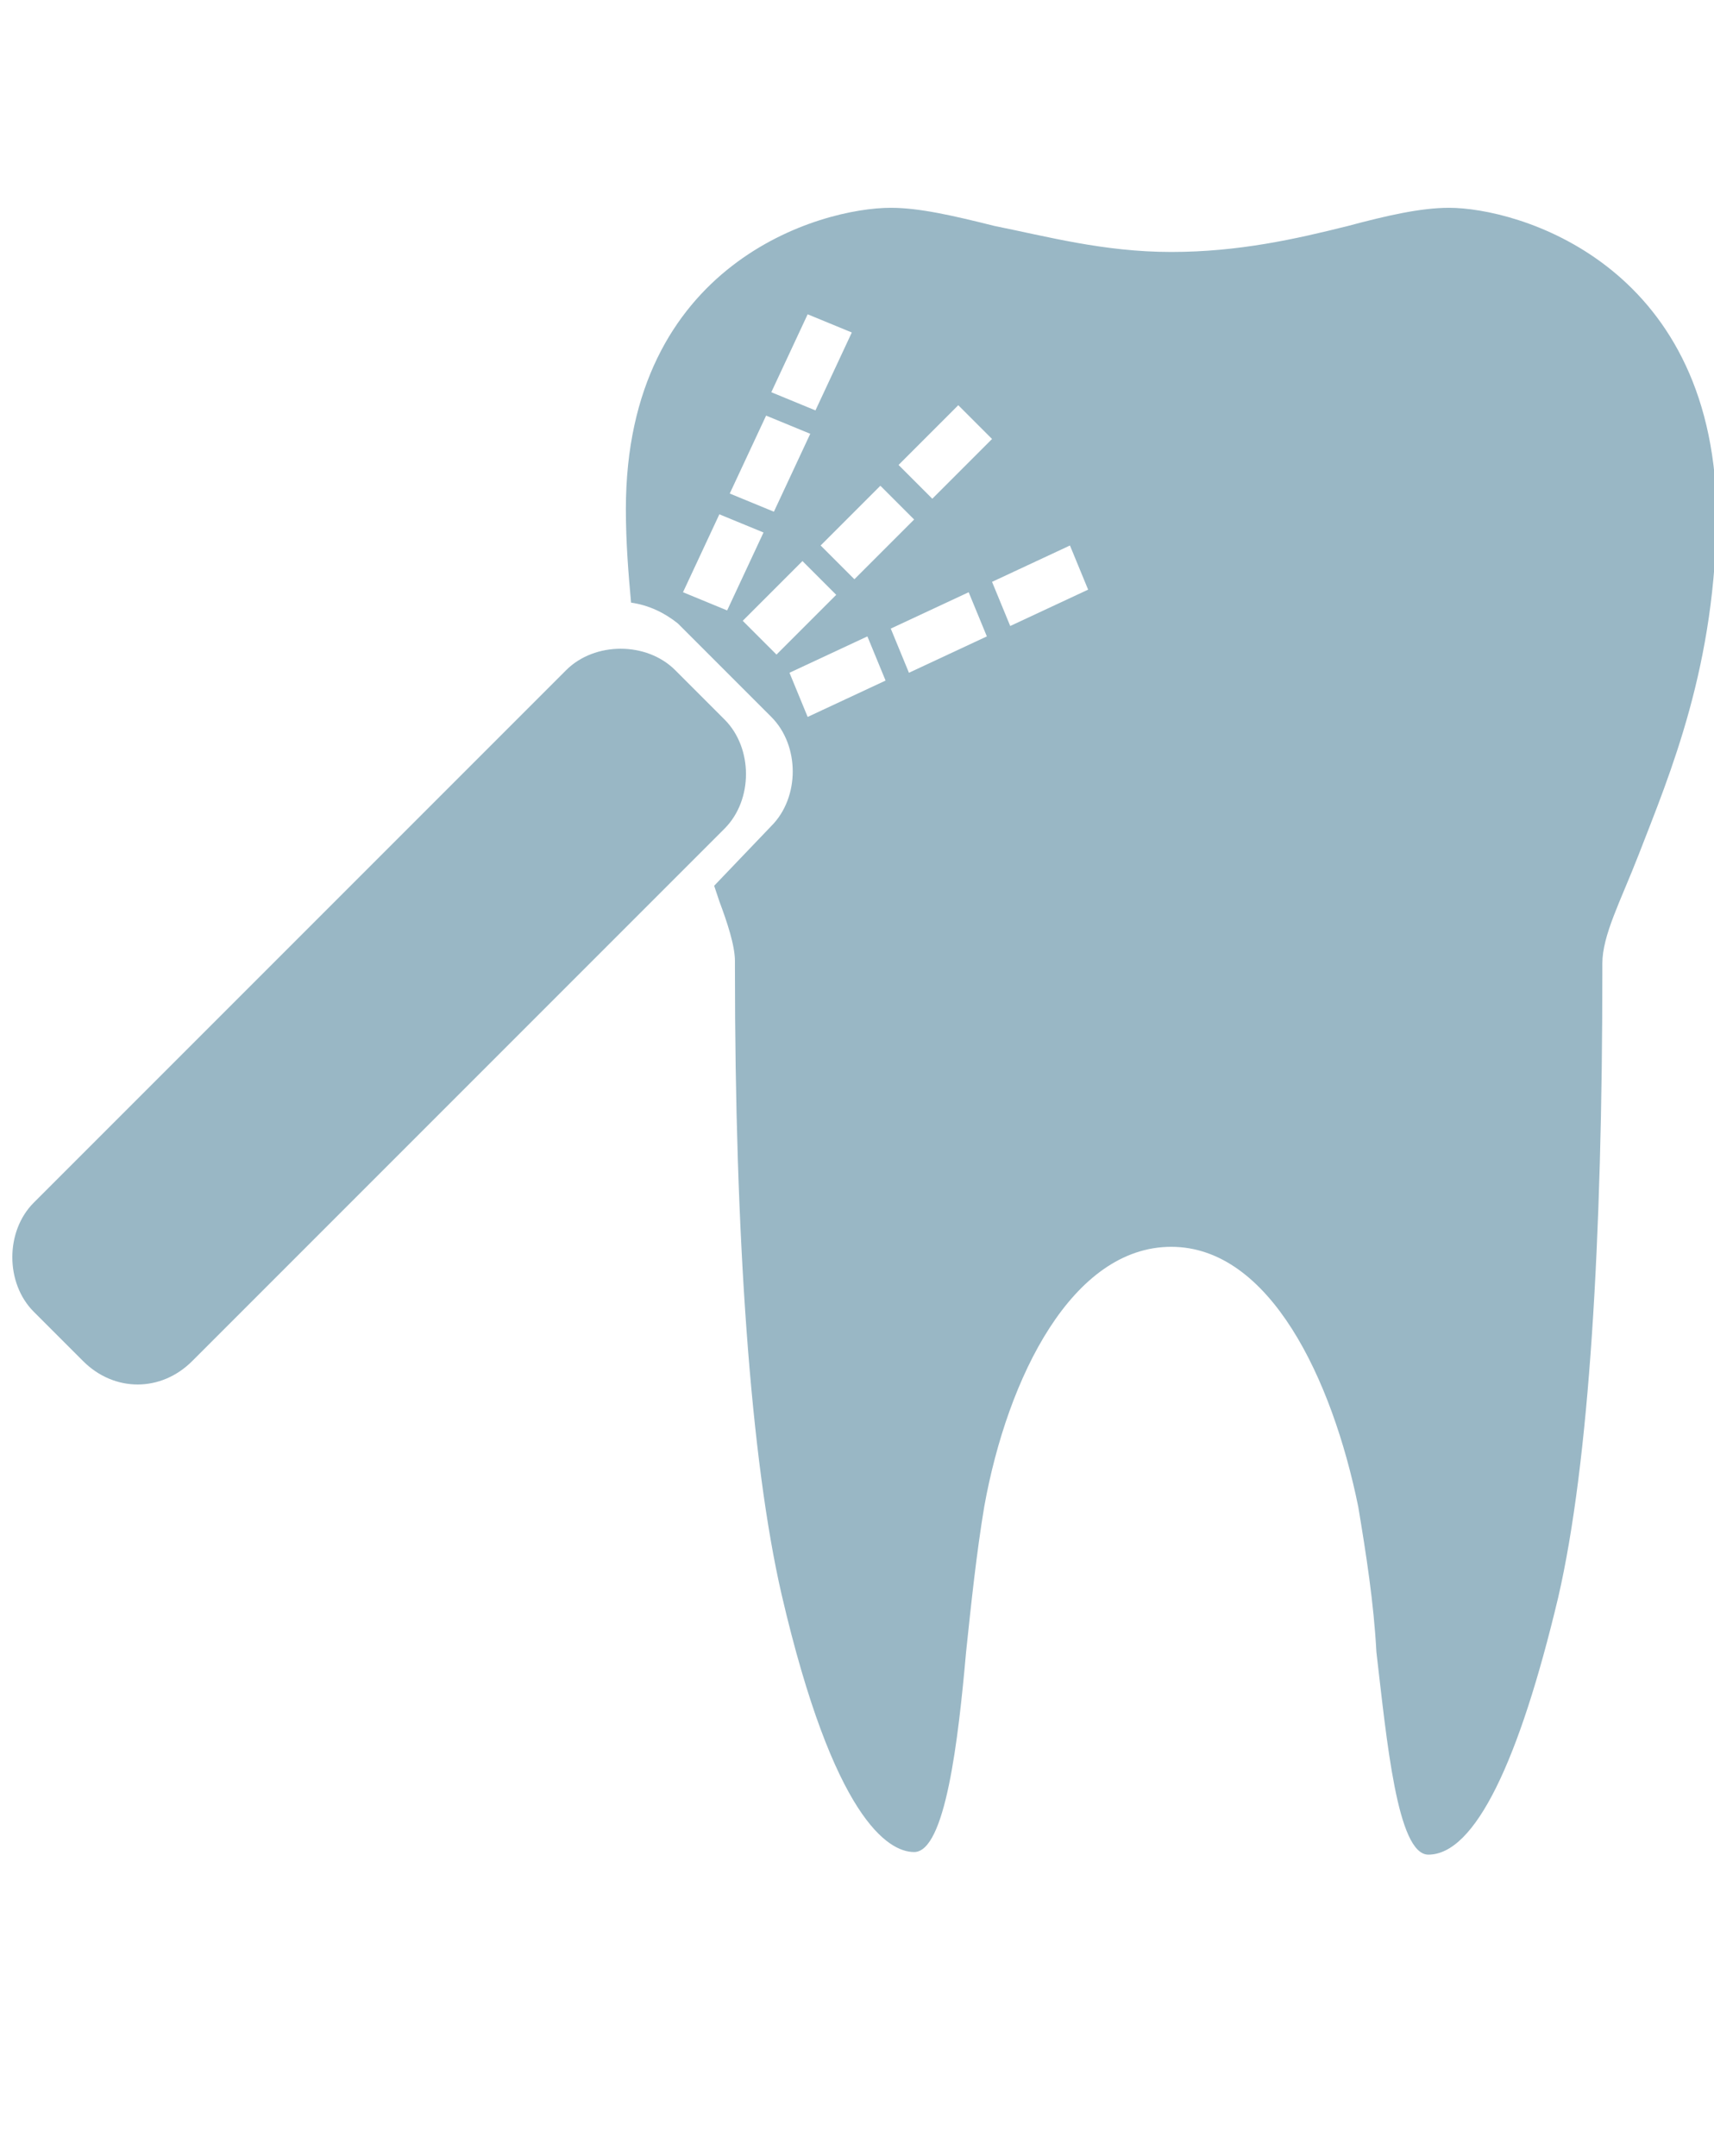 <?xml version="1.0" encoding="utf-8"?>
<!-- Generator: Adobe Illustrator 19.1.0, SVG Export Plug-In . SVG Version: 6.00 Build 0)  -->
<svg version="1.1" id="Layer_1" xmlns="http://www.w3.org/2000/svg" xmlns:xlink="http://www.w3.org/1999/xlink" x="0px" y="0px"
	 viewBox="-272 355 66 83" style="enable-background:new -272 355 66 83;" xml:space="preserve">
<style type="text/css">
	.st0{fill:#99B7C5;}
</style>
<g>
	<path class="st0" d="M-268.8,407.4l-1.9-1.9c-1.1-1.1-1.1-3.1,0-4.2l20.5-20.5c1.1-1.1,3.1-1.1,4.2,0l1.9,1.9
		c1.1,1.1,1.1,3.1,0,4.2l-20.5,20.5C-265.8,408.6-267.6,408.6-268.8,407.4z"/>
	<path class="st0" d="M-216.2,363c-1.1,0-2.4,0.3-3.9,0.7c-2,0.5-4.2,1-6.8,1c-2.6,0-4.8-0.6-6.8-1c-1.6-0.4-2.9-0.7-4-0.7
		c-2.7,0-10.2,2.1-10.2,11.6c0,1.3,0.1,2.5,0.2,3.6c0.7,0.1,1.3,0.4,1.8,0.8l3.6,3.6c1.1,1.1,1.1,3.1,0,4.2l-2.2,2.3l0.2,0.6
		c0.3,0.8,0.6,1.7,0.6,2.3v0.3c0,10.3,0.6,18.9,1.8,24.1c2,8.6,4.1,9.9,5.1,9.9c1.2,0,1.7-4.3,2-7.7c0.2-1.9,0.4-3.8,0.7-5.6
		c0.9-5,3.4-10,7.2-10s6.2,5.1,7.2,10c0.3,1.8,0.6,3.7,0.7,5.6c0.4,3.4,0.8,7.8,2,7.8c1.8,0,3.5-3.6,5-9.9
		c1.2-5.2,1.7-13.8,1.7-24.1v-0.3c0-1.1,0.7-2.4,1.4-4.2c1.2-3.1,3-7.3,3-13.3C-206.1,365.1-213.6,363-216.2,363z M-235.1,370.6
		l1.3,1.3l-2.3,2.3l-1.3-1.3L-235.1,370.6z M-236.8,375l-2.3,2.3l-1.3-1.3l2.3-2.3L-236.8,375z M-240.9,367.1l1.7,0.7l-1.4,3
		l-1.7-0.7L-240.9,367.1z M-242.5,371l1.7,0.7l-1.4,3l-1.7-0.7L-242.5,371z M-245.7,377.8l1.4-3l1.7,0.7l-1.4,3L-245.7,377.8z
		 M-243.4,378.9l2.3-2.3l1.3,1.3l-2.3,2.3L-243.4,378.9z M-240.9,382.6l-0.7-1.7l3-1.4l0.7,1.7L-240.9,382.6z M-237,380.9l-0.7-1.7
		l3-1.4l0.7,1.7L-237,380.9z M-233.1,379.1l-0.7-1.7l3-1.4l0.7,1.7L-233.1,379.1z"/>
</g>
</svg>
